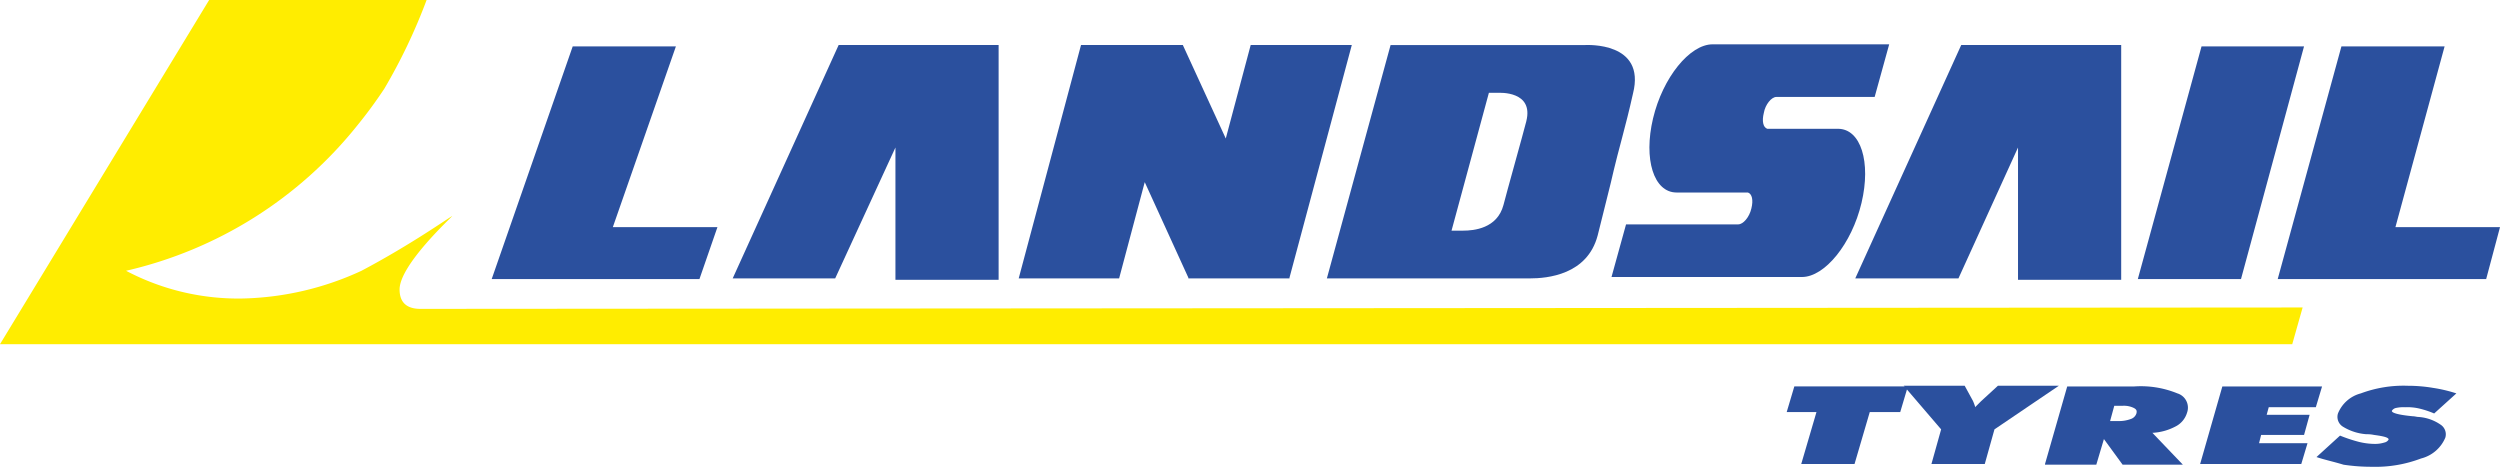 <svg id="Group_16" data-name="Group 16" xmlns="http://www.w3.org/2000/svg" viewBox="0 0 247.622 46.232">
  <defs>
    <style>
      .cls-1 {
        fill: #2b509e;
      }

      .cls-2 {
        fill: #ffed00;
      }
    </style>
  </defs>
  <path id="Path_58" data-name="Path 58" class="cls-1" d="M318.92,29.747H308.7L315.011,6.7h10.152Z" transform="translate(-96.952 -2.104)"/>
  <path id="Path_59" data-name="Path 59" class="cls-1" d="M180.093,6.5H170.079l-2.469,9.26L163.357,6.5H153.273L147.1,29.616h9.946l2.538-9.534,4.321,9.466v.069H173.92v-.069Z" transform="translate(-46.199 -2.041)"/>
  <path id="Path_60" data-name="Path 60" class="cls-1" d="M288.615,6.5h-10.22L267.9,29.616h10.22l5.9-12.964v13.1h10.22V6.5Z" transform="translate(-84.138 -2.041)"/>
  <path id="Path_61" data-name="Path 61" class="cls-1" d="M126.515,6.5h-10.22L105.8,29.616h10.152l5.968-12.964v13.1h10.22V6.5Z" transform="translate(-33.228 -2.041)"/>
  <path id="Path_62" data-name="Path 62" class="cls-2" d="M41.636,30.593c-.892,0-2.058-.274-2.058-1.921,0-2.469,5.282-7.271,5.213-7.271-.206.069-4.047,2.812-8.986,5.419a29.48,29.48,0,0,1-11.661,2.744A23.819,23.819,0,0,1,12.484,26.82a41.113,41.113,0,0,0,22.91-14.4A44.956,44.956,0,0,0,38.069,8.78,55.6,55.6,0,0,0,42.254,0H20.715L0,34.091H227.044l1.029-3.635Z"/>
  <path id="Path_63" data-name="Path 63" class="cls-1" d="M217.185,6.5H197.911L191.6,29.614h20.1c1.715,0,5.693-.343,6.722-4.253.48-1.852.892-3.635,1.3-5.213,0,0,.412-1.852,1.1-4.39.412-1.578.686-2.607,1.1-4.459C223.222,6.155,217.323,6.5,217.185,6.5Zm-5.83,7.545c-.274,1.1-1.989,7.2-2.264,8.3-.617,2.332-2.95,2.538-3.978,2.538h-1.166l3.7-13.65h.892C208.68,11.231,212.109,11.025,211.355,14.043Z" transform="translate(-60.175 -2.039)"/>
  <path id="Path_64" data-name="Path 64" class="cls-1" d="M249.025,11.613h9.74l1.44-5.213H242.715c-2.264,0-4.939,3.292-5.9,7.339s.069,7.339,2.332,7.339h7.065c.412.137.549.755.343,1.578-.206.892-.823,1.578-1.3,1.578H234.141l-1.44,5.213h18.863c2.264,0,4.939-3.292,5.9-7.34s-.069-7.34-2.332-7.34h-7c-.412-.137-.549-.755-.343-1.578C247.928,12.368,248.545,11.613,249.025,11.613Z" transform="translate(-73.083 -2.01)"/>
  <path id="Path_65" data-name="Path 65" class="cls-1" d="M340.561,24.6l4.87-17.9h-10.22L328.9,29.747h20.647l1.372-5.145Z" transform="translate(-103.296 -2.104)"/>
  <path id="Path_66" data-name="Path 66" class="cls-1" d="M83,24.6,89.246,6.7H79.025L71,29.747H91.578L93.361,24.6Z" transform="translate(-22.299 -2.104)"/>
  <g id="Group_15" data-name="Group 15" transform="translate(176.971 38.207)">
    <g id="Group_14" data-name="Group 14">
      <path id="Path_67" data-name="Path 67" class="cls-1" d="M259.44,63.482l1.509-5.145H258l.755-2.538H270l-.755,2.538h-3.018l-1.509,5.145Z" transform="translate(-258 -55.731)"/>
      <path id="Path_68" data-name="Path 68" class="cls-1" d="M277.644,63.451l.96-3.43L274.9,55.7h6.036l.823,1.509a4.725,4.725,0,0,1,.206.549v.069l.549-.549.069-.069,1.646-1.509h6.036l-6.379,4.321-.96,3.43Z" transform="translate(-263.308 -55.7)"/>
      <path id="Path_69" data-name="Path 69" class="cls-1" d="M295.3,63.482l2.2-7.682h6.654a9.564,9.564,0,0,1,4.253.686,1.48,1.48,0,0,1,.96,1.921,2.25,2.25,0,0,1-1.166,1.372,5.49,5.49,0,0,1-2.264.617l3.018,3.155h-5.968l-1.852-2.538-.755,2.538H295.3Zm6.859-5.762-.412,1.509h.823a3.323,3.323,0,0,0,1.235-.206.859.859,0,0,0,.549-.549c.069-.274,0-.412-.274-.549a2.218,2.218,0,0,0-1.1-.206h-.823Z" transform="translate(-269.715 -55.731)"/>
      <path id="Path_70" data-name="Path 70" class="cls-1" d="M317.7,63.482l2.2-7.682h9.877l-.617,2.058h-4.664l-.206.755h4.253l-.549,1.989h-4.253l-.206.823h4.8l-.617,2.058Z" transform="translate(-276.75 -55.731)"/>
      <path id="Path_71" data-name="Path 71" class="cls-1" d="M334.5,62.765l2.332-2.126a14.592,14.592,0,0,0,1.852.617,6.765,6.765,0,0,0,1.646.206,3.044,3.044,0,0,0,.892-.137.63.63,0,0,0,.412-.274c.069-.206-.412-.343-1.44-.48a3.366,3.366,0,0,0-.755-.069,5.134,5.134,0,0,1-2.332-.755,1.142,1.142,0,0,1-.48-1.3,3.353,3.353,0,0,1,2.264-1.989,12.106,12.106,0,0,1,4.664-.755,15,15,0,0,1,2.469.206,14.351,14.351,0,0,1,2.332.549l-2.2,1.989a8.869,8.869,0,0,0-1.44-.48,5.136,5.136,0,0,0-1.44-.137,3.352,3.352,0,0,0-.892.069.63.63,0,0,0-.412.274c-.069.206.617.412,2.058.549.206,0,.412.069.549.069a4.341,4.341,0,0,1,2.2.755,1.142,1.142,0,0,1,.48,1.3,3.538,3.538,0,0,1-2.4,2.058,12.672,12.672,0,0,1-4.87.823,18.71,18.71,0,0,1-2.812-.206C336.283,63.245,335.323,63.04,334.5,62.765Z" transform="translate(-282.026 -55.7)"/>
    </g>
  </g>
</svg>
